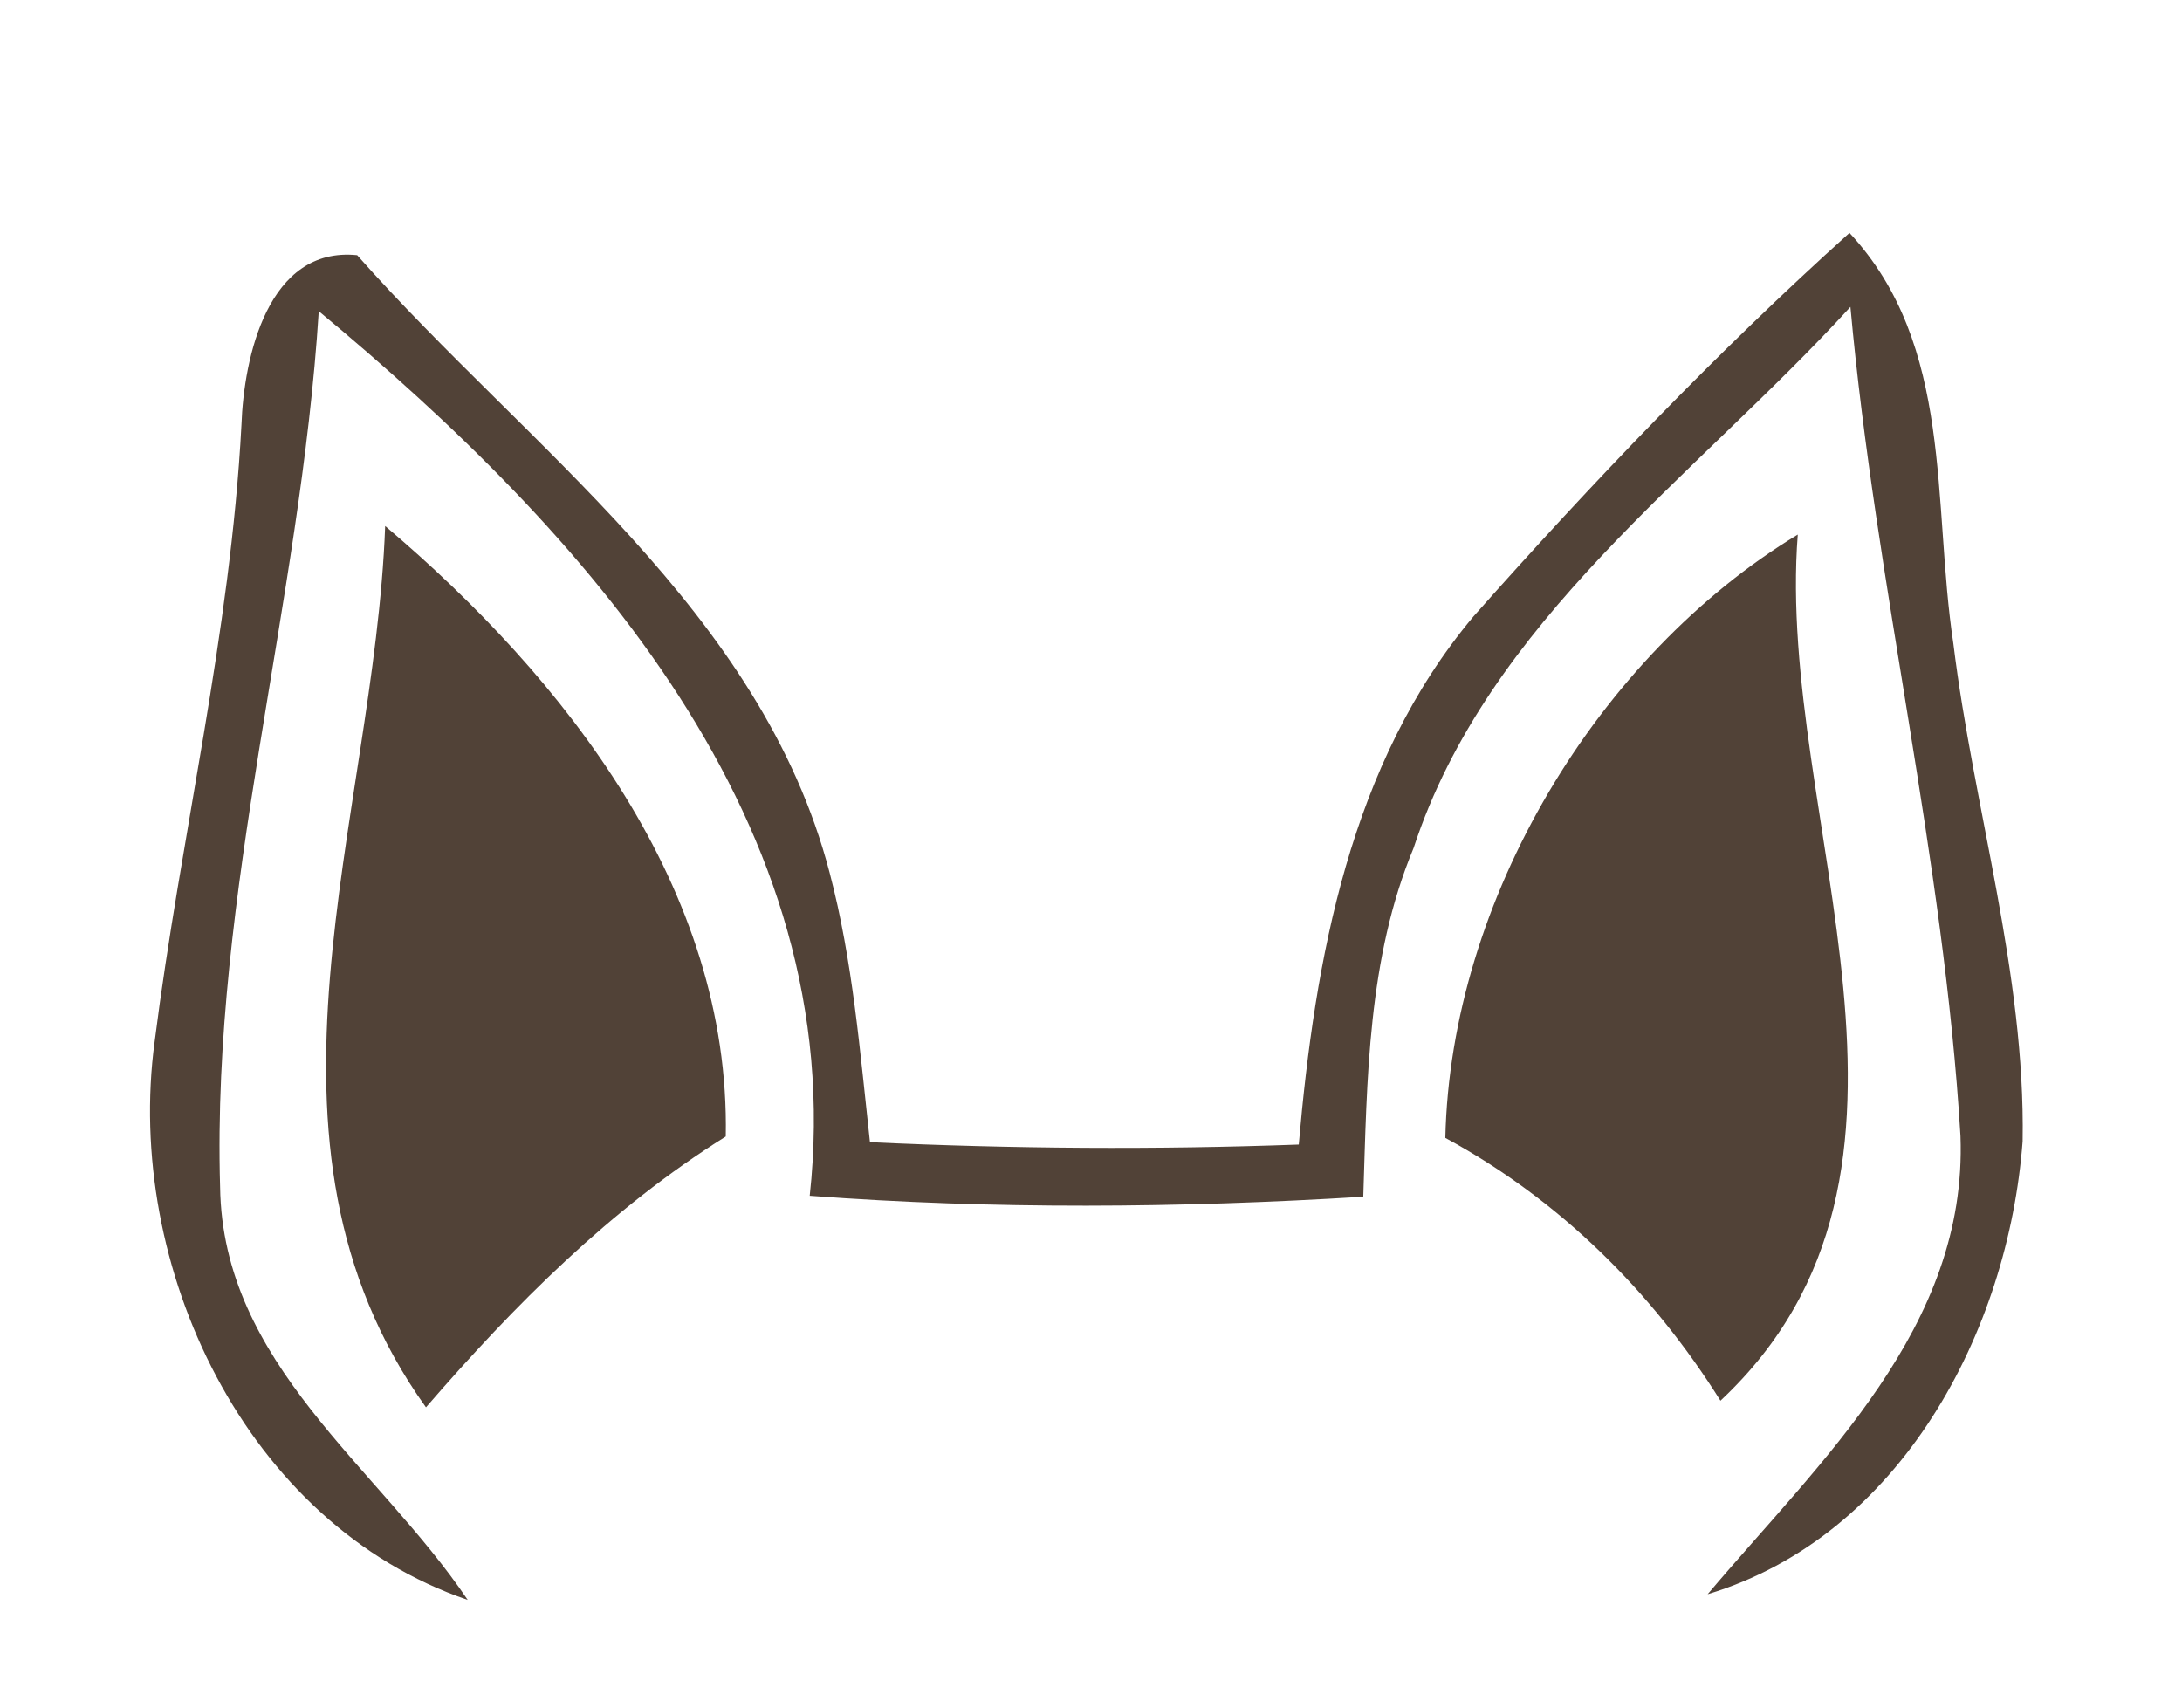 <?xml version="1.0" encoding="UTF-8" ?>
<!DOCTYPE svg PUBLIC "-//W3C//DTD SVG 1.1//EN" "http://www.w3.org/Graphics/SVG/1.1/DTD/svg11.dtd">
<svg width="46pt" height="36pt" viewBox="0 0 46 36" version="1.1" xmlns="http://www.w3.org/2000/svg">
<g id="#514237ff">
<path fill="#514237" opacity="1.00" d=" M 5.09 8.96 C 5.14 7.53 5.65 5.19 7.53 5.38 C 11.13 9.45 16.05 12.88 17.49 18.40 C 17.98 20.26 18.13 22.18 18.34 24.08 C 21.35 24.22 24.37 24.24 27.38 24.13 C 27.72 20.22 28.46 16.10 31.06 13.00 C 33.56 10.18 36.18 7.44 38.99 4.91 C 41.20 7.29 40.73 10.60 41.18 13.57 C 41.61 17.07 42.70 20.51 42.64 24.06 C 42.34 28.07 40.07 32.38 36.00 33.61 C 38.38 30.79 41.48 27.98 41.33 23.95 C 40.98 18.08 39.54 12.33 39.01 6.47 C 35.73 10.06 31.38 13.07 29.80 17.88 C 28.83 20.21 28.82 22.76 28.74 25.23 C 24.85 25.47 20.95 25.50 17.07 25.21 C 17.93 17.35 12.31 11.20 6.72 6.56 C 6.33 12.75 4.46 18.81 4.64 25.02 C 4.69 28.76 7.96 30.91 9.86 33.73 C 5.17 32.13 2.62 26.69 3.26 21.96 C 3.81 17.62 4.86 13.35 5.09 8.96 Z" />
<path fill="#514237" opacity="1.00" d=" M 8.12 11.09 C 11.91 14.30 15.40 18.74 15.30 23.96 C 12.87 25.48 10.84 27.52 8.98 29.67 C 4.96 24.06 7.89 17.29 8.12 11.09 Z" />
<path fill="#514237" opacity="1.00" d=" M 30.47 23.99 C 30.58 18.97 33.69 13.82 37.90 11.27 C 37.43 17.28 41.47 24.66 36.27 29.53 C 34.82 27.22 32.87 25.29 30.47 23.99 Z" />
</g>
</svg>
